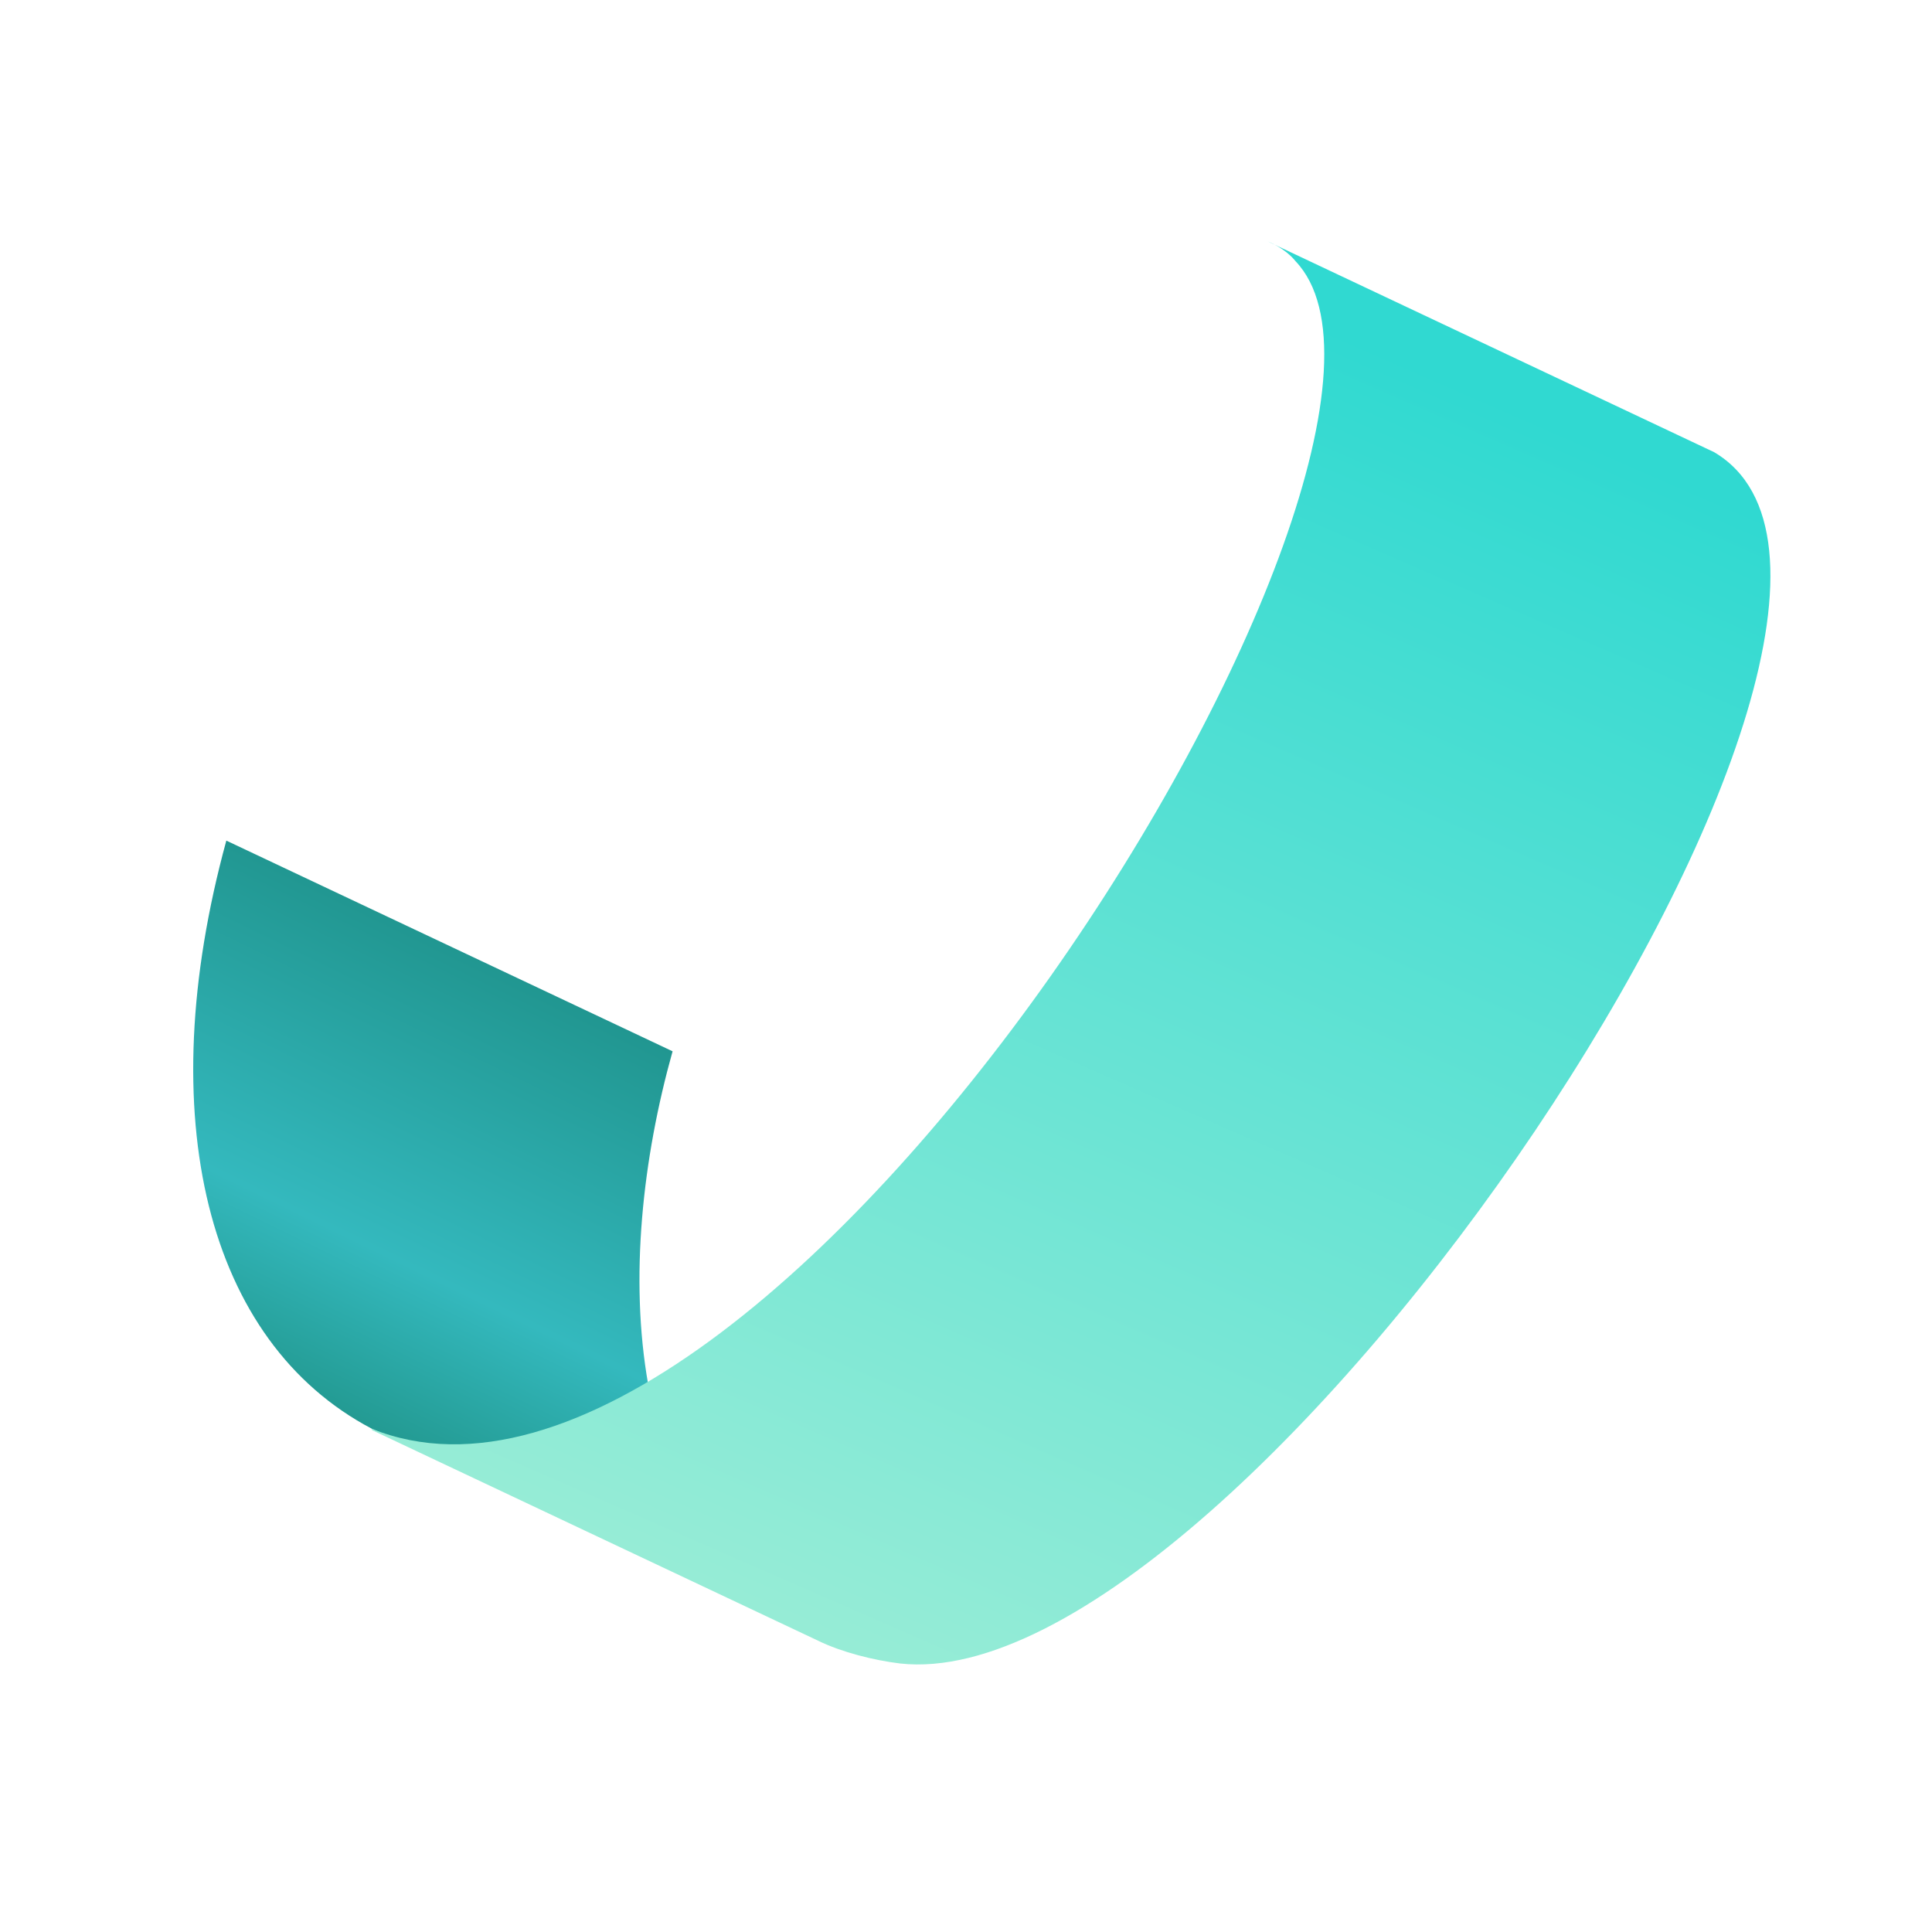 <svg width="40" height="40" viewBox="0 0 40 40" fill="none" xmlns="http://www.w3.org/2000/svg">
<path d="M4.686 17.404C3.119 23.132 4.285 27.783 7.694 29.578L16.933 33.939C12.818 31.697 12.686 26.191 13.925 21.766L4.686 17.404Z" fill="url(#paint0_linear_15255_17772)"/>
<path d="M7.692 29.579C15.963 32.928 30.539 9.303 26.822 5.407C26.759 5.326 26.572 5.131 26.251 5L35.49 9.362C40.964 12.602 25.75 35.222 18.637 34.441C18.08 34.373 17.418 34.204 16.942 33.971L7.703 29.609" fill="url(#paint1_linear_15255_17772)"/>
<defs>
<linearGradient id="paint0_linear_15255_17772" x1="-19.546" y1="-3.965" x2="-31.821" y2="21.222" gradientUnits="userSpaceOnUse">
<stop offset="0.08" stop-color="#0E7464"/>
<stop offset="0.53" stop-color="#34B9BE"/>
<stop offset="0.8" stop-color="#0E745C"/>
<stop offset="1" stop-color="#34BE90"/>
</linearGradient>
<linearGradient id="paint1_linear_15255_17772" x1="10.383" y1="56.989" x2="34.108" y2="2.605" gradientUnits="userSpaceOnUse">
<stop offset="0.06" stop-color="#30D99E"/>
<stop offset="0.35" stop-color="#A1EED7"/>
<stop offset="0.891" stop-color="#30D9D1"/>
</linearGradient>
</defs>
</svg>
